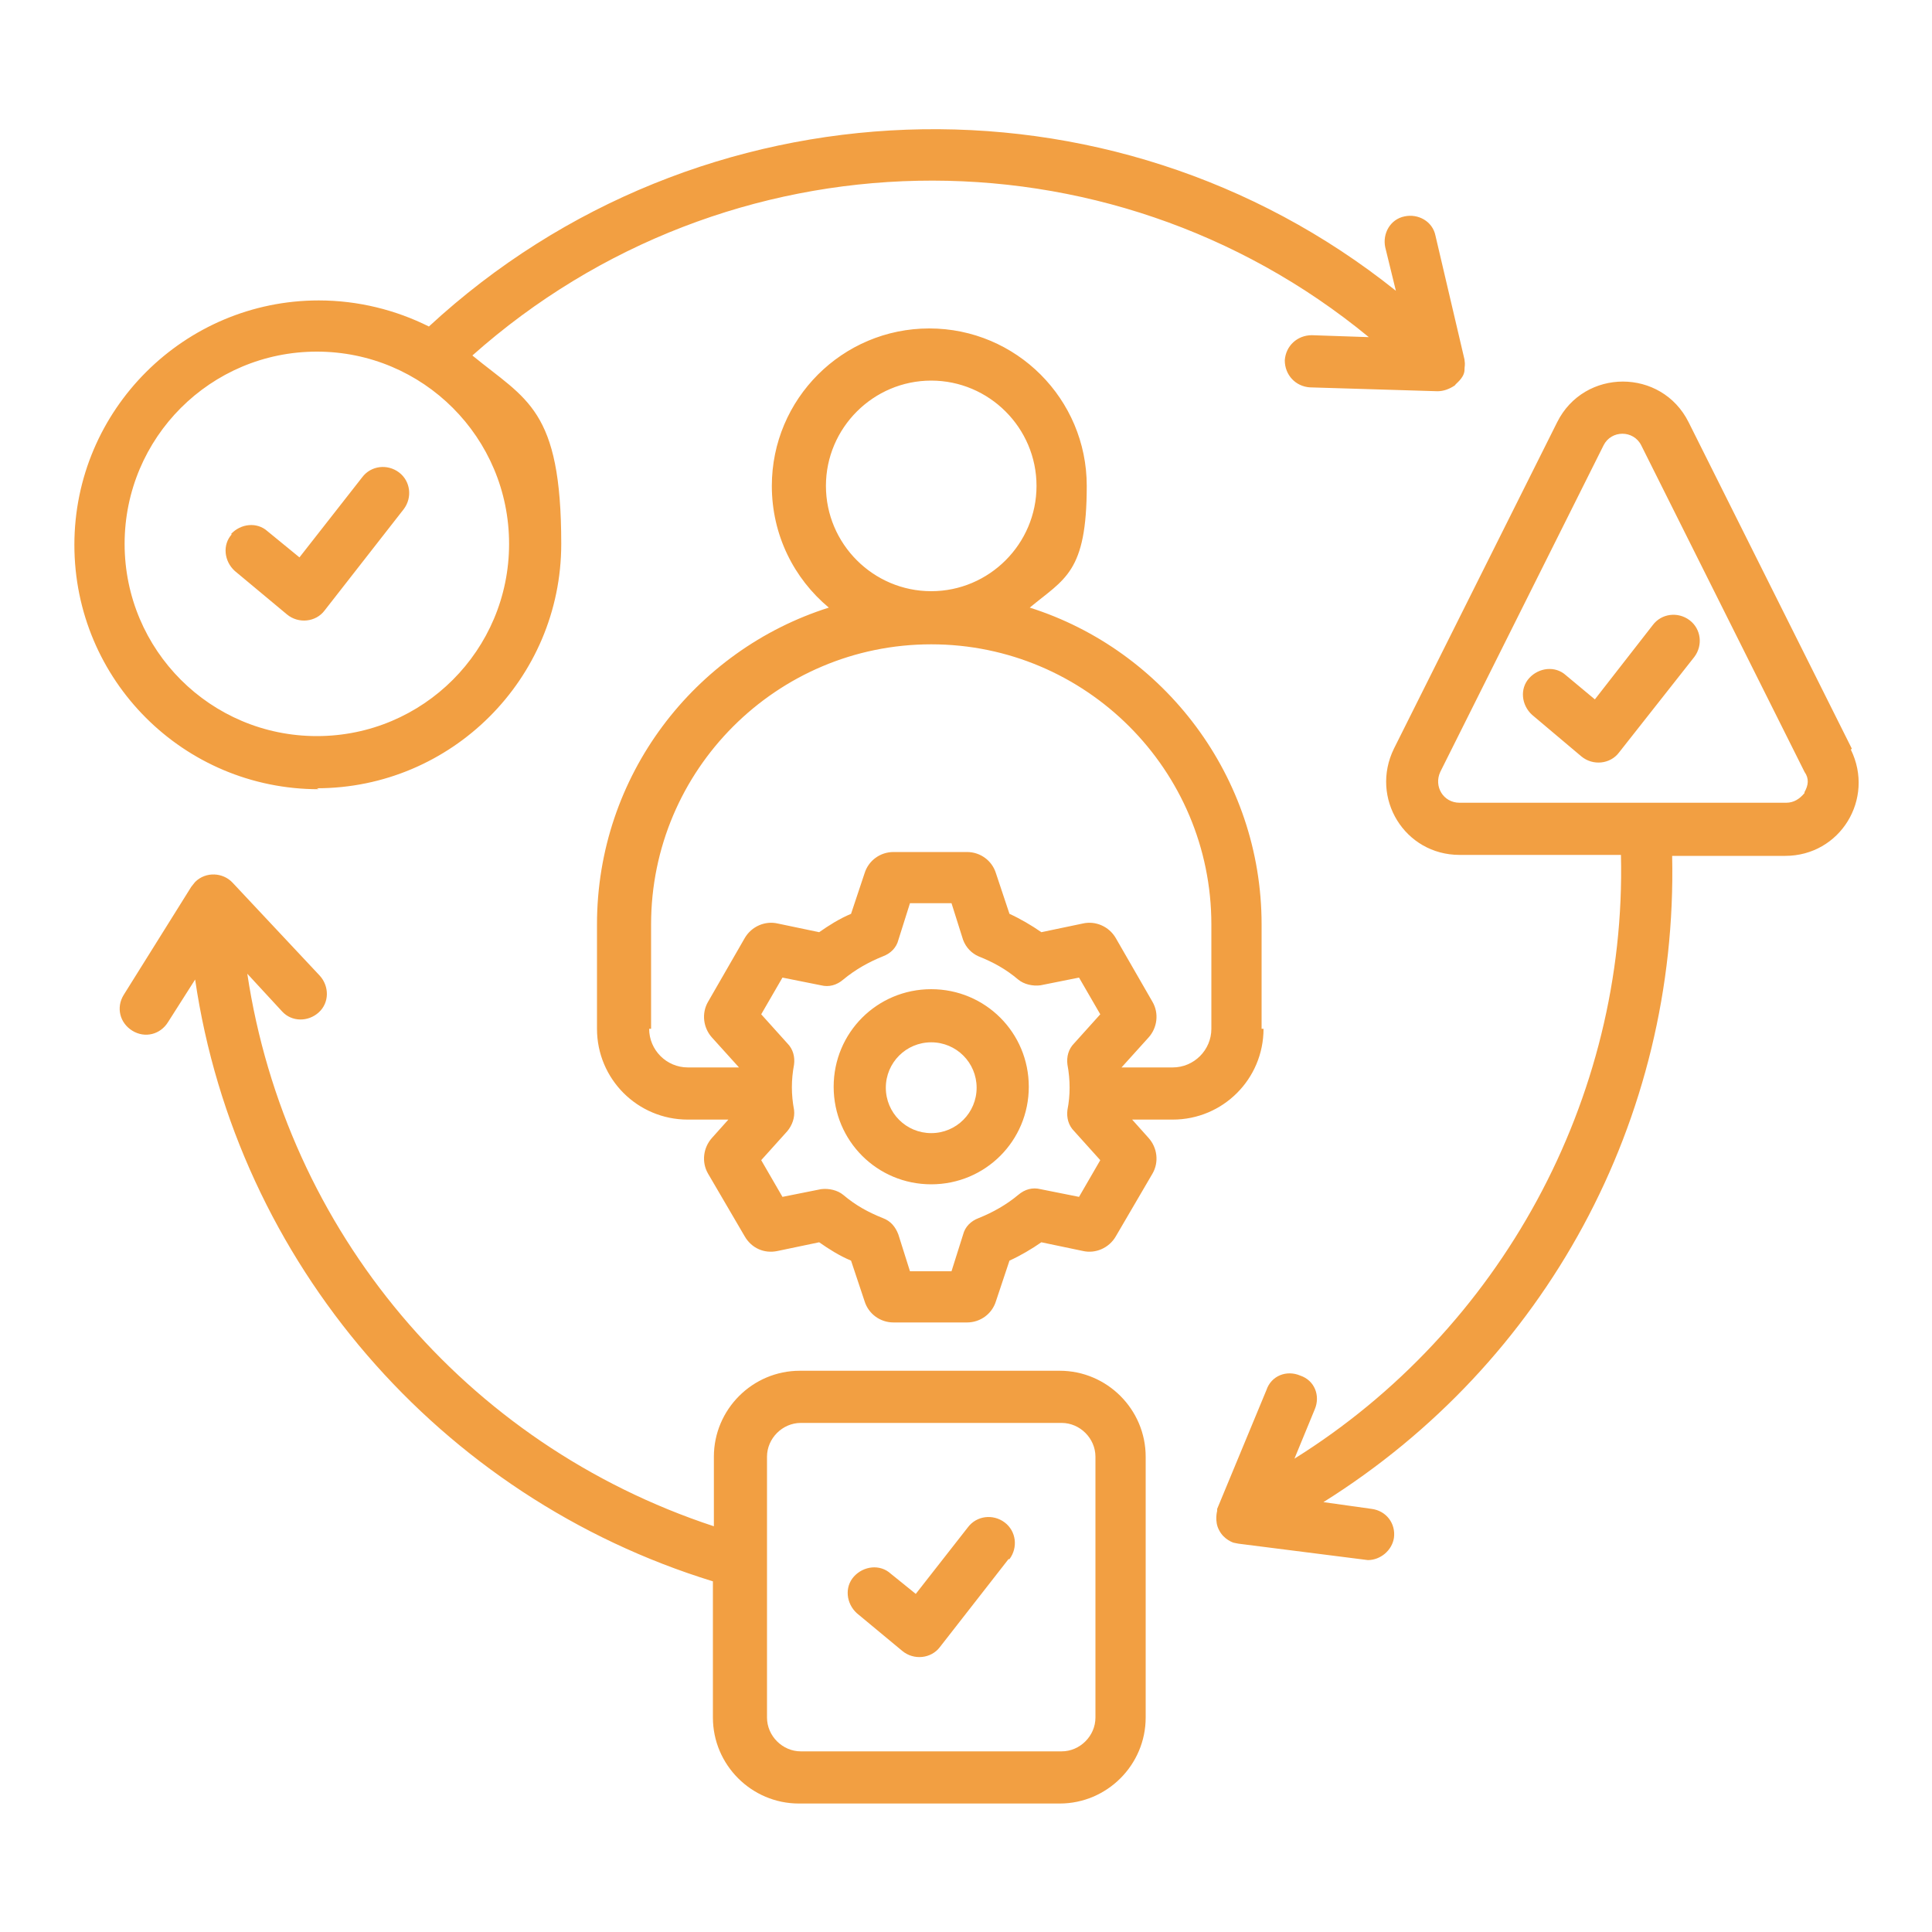 <?xml version="1.0" encoding="UTF-8"?>
<svg xmlns="http://www.w3.org/2000/svg" version="1.1" viewBox="0 0 200 200">
  <defs>
    <style>
      .cls-1 {
        fill: #f29f42;
        fill-rule: evenodd;
      }
    </style>
  </defs>
  <!-- Generator: Adobe Illustrator 28.7.2, SVG Export Plug-In . SVG Version: 1.2.0 Build 154)  -->
  <g>
    <g id="Layer_1">
      <path class="cls-1" d="M104.4,161.4l-7.1,9.1c-.9,1.2-2.7,1.4-3.9.4l-4.7-3.9c-1.1-1-1.3-2.7-.3-3.8,1-1.1,2.7-1.3,3.8-.3l2.6,2.1,5.4-6.9c.9-1.2,2.6-1.4,3.8-.5,1.2.9,1.4,2.6.5,3.8h0ZM175.4,68l-7.8,9.9c-.9,1.2-2.7,1.4-3.9.4l-5.1-4.3c-1.1-1-1.3-2.7-.3-3.8,1-1.1,2.7-1.3,3.8-.3l3,2.5,6-7.7c.9-1.2,2.6-1.4,3.8-.5,1.2.9,1.4,2.6.5,3.8h0ZM23.9,55.3c1-1.1,2.7-1.3,3.8-.3l3.3,2.7,6.5-8.3c.9-1.2,2.6-1.4,3.8-.5,1.2.9,1.4,2.6.5,3.8l-8.2,10.5c-.9,1.2-2.7,1.4-3.9.4l-5.4-4.5c-1.1-1-1.3-2.7-.3-3.8ZM113.4,177.8v-27c0-1.9-1.6-3.5-3.5-3.5h-27c-1.9,0-3.5,1.6-3.5,3.5v27c0,1.9,1.6,3.5,3.5,3.5h27c1.9,0,3.5-1.6,3.5-3.5h0ZM109.8,141.9h-27c-4.9,0-8.9,4-8.9,8.9v7.2c-25.8-8.5-44.3-30.6-48.3-57.2l3.6,3.9c1,1.1,2.7,1.1,3.8.1,1.1-1,1.1-2.7.1-3.8l-9-9.6c-1-1.1-2.8-1.2-3.9-.1l-.4.5-7,11.2c-.8,1.3-.4,2.9.9,3.7,1.3.8,2.9.4,3.7-.9l2.8-4.4c4.3,29.3,25.3,53.6,53.6,62.3v14.1c0,4.9,4,8.9,8.9,8.9h27c4.9,0,8.9-4,8.9-8.9v-27c0-4.9-4-8.9-8.9-8.9h0ZM186.8,82c.4-.7.5-1.4,0-2.1l-16.9-33.8c-.8-1.6-3.1-1.6-3.9,0l-16.9,33.8c-.7,1.5.3,3.2,2,3.2h33.8c.8,0,1.4-.4,1.9-1h0ZM191.7,77.5l-16.9-33.8c-2.8-5.6-10.8-5.6-13.6,0l-16.9,33.8c-2.5,5.1,1.1,11,6.8,11h16.7c.6,25.3-12.5,49.2-33.8,62.5l2.1-5.1c.6-1.4,0-3-1.5-3.5-1.4-.6-3,0-3.5,1.5l-5.1,12.3c0,0,0,.1,0,.2,0,0-.3,1.1.2,2,.5,1,1.5,1.3,1.5,1.3h0s0,0,0,0h0s.5.1.5.1l13.4,1.7c1.3,0,2.5-1,2.7-2.3.2-1.5-.8-2.8-2.3-3l-5-.7c23-14.4,36.7-39.6,36.1-66.9h11.7c5.7,0,9.3-5.9,6.8-11h0ZM32.8,36.4c-11,0-19.9,8.9-19.9,19.9s8.9,19.9,19.9,19.9,19.9-8.9,19.9-19.9-8.9-19.9-19.9-19.9ZM32.8,81.6c13.9,0,25.3-11.3,25.3-25.3s-3.6-14.9-9.2-19.5c26.3-23.4,65.7-24.2,92.8-1.9l-5.9-.2c-1.5,0-2.7,1.1-2.8,2.6,0,1.5,1.1,2.7,2.6,2.8l13.2.4c.6,0,1.2-.2,1.8-.6,0,0,0,0,0,0,.1-.2.9-.7,1-1.5,0-.6.1-.5,0-1.2l-3-12.8c-.3-1.5-1.8-2.3-3.2-2-1.5.3-2.3,1.8-2,3.2l1.1,4.5c-29.5-23.6-72.2-22.1-100.1,3.7-3.4-1.7-7.3-2.7-11.4-2.7-13.9,0-25.3,11.3-25.3,25.3s11.3,25.3,25.3,25.3ZM96.4,117.3c-2.6,0-4.7-2.1-4.7-4.7s2.1-4.7,4.7-4.7,4.7,2.1,4.7,4.7-2.1,4.7-4.7,4.7ZM96.4,102.4c5.6,0,10.1,4.5,10.1,10.1s-4.5,10.1-10.1,10.1-10.1-4.5-10.1-10.1c0-5.6,4.5-10.1,10.1-10.1ZM111.7,123.9l-4-.8c-.8-.2-1.6,0-2.3.6-1.2,1-2.6,1.8-4.1,2.4-.8.3-1.4.9-1.6,1.7l-1.2,3.8h-4.3l-1.2-3.8c-.3-.8-.8-1.4-1.6-1.7-1.5-.6-2.8-1.3-4.1-2.4-.6-.5-1.5-.7-2.3-.6l-4,.8-2.2-3.8,2.7-3c.5-.6.8-1.4.7-2.2-.3-1.6-.3-3.1,0-4.7.1-.8-.1-1.6-.7-2.2l-2.7-3,2.2-3.8,4,.8c.8.2,1.6,0,2.3-.6,1.2-1,2.6-1.8,4.1-2.4.8-.3,1.4-.9,1.6-1.7l1.2-3.8h4.3l1.2,3.8c.3.8.9,1.4,1.6,1.7,1.5.6,2.8,1.3,4.1,2.4.6.5,1.5.7,2.3.6l4-.8,2.2,3.8-2.7,3c-.6.6-.8,1.4-.7,2.2.3,1.6.3,3.2,0,4.7-.1.8.1,1.6.7,2.2l2.7,3-2.2,3.8ZM67.4,106.5v-10.8c0-16,13-29,29-29s29,13,29,29v10.8c0,2.2-1.8,4-4,4h-5.3l2.8-3.1c.9-1,1.1-2.5.4-3.7l-3.8-6.6c-.7-1.2-2.1-1.8-3.4-1.5l-4.3.9c-1-.7-2.2-1.4-3.3-1.9l-1.4-4.2c-.4-1.3-1.6-2.2-3-2.2h-7.6c-1.4,0-2.6.9-3,2.2l-1.4,4.2c-1.2.5-2.3,1.2-3.3,1.9l-4.3-.9c-1.3-.3-2.7.3-3.4,1.5l-3.8,6.6c-.7,1.2-.5,2.7.4,3.7l2.8,3.1h-5.3c-2.2,0-4-1.8-4-4h0ZM85.5,50.3c0-6,4.9-10.9,10.9-10.9s10.9,4.9,10.9,10.9-4.9,10.9-10.9,10.9-10.9-4.9-10.9-10.9ZM130.8,106.5c0,5.2-4.2,9.4-9.4,9.4h-4.2l1.7,1.9c.9,1,1.1,2.5.4,3.7l-3.8,6.5c-.7,1.2-2.1,1.8-3.4,1.5l-4.3-.9c-1,.7-2.2,1.4-3.3,1.9l-1.4,4.2c-.4,1.3-1.6,2.2-3,2.2h-7.6c-1.4,0-2.6-.9-3-2.2l-1.4-4.2c-1.2-.5-2.3-1.2-3.3-1.9l-4.3.9c-1.4.3-2.7-.3-3.4-1.5l-3.8-6.5c-.7-1.2-.5-2.7.4-3.7l1.7-1.9h-4.2c-5.2,0-9.4-4.2-9.4-9.4v-10.8c0-15.4,10.1-28.4,24-32.8-3.6-3-5.9-7.5-5.9-12.6,0-9,7.3-16.3,16.3-16.3s16.3,7.3,16.3,16.3-2.3,9.6-5.9,12.6c13.9,4.4,24,17.5,24,32.8v10.8h0Z"/>
    </g>
  </g>
</svg>
